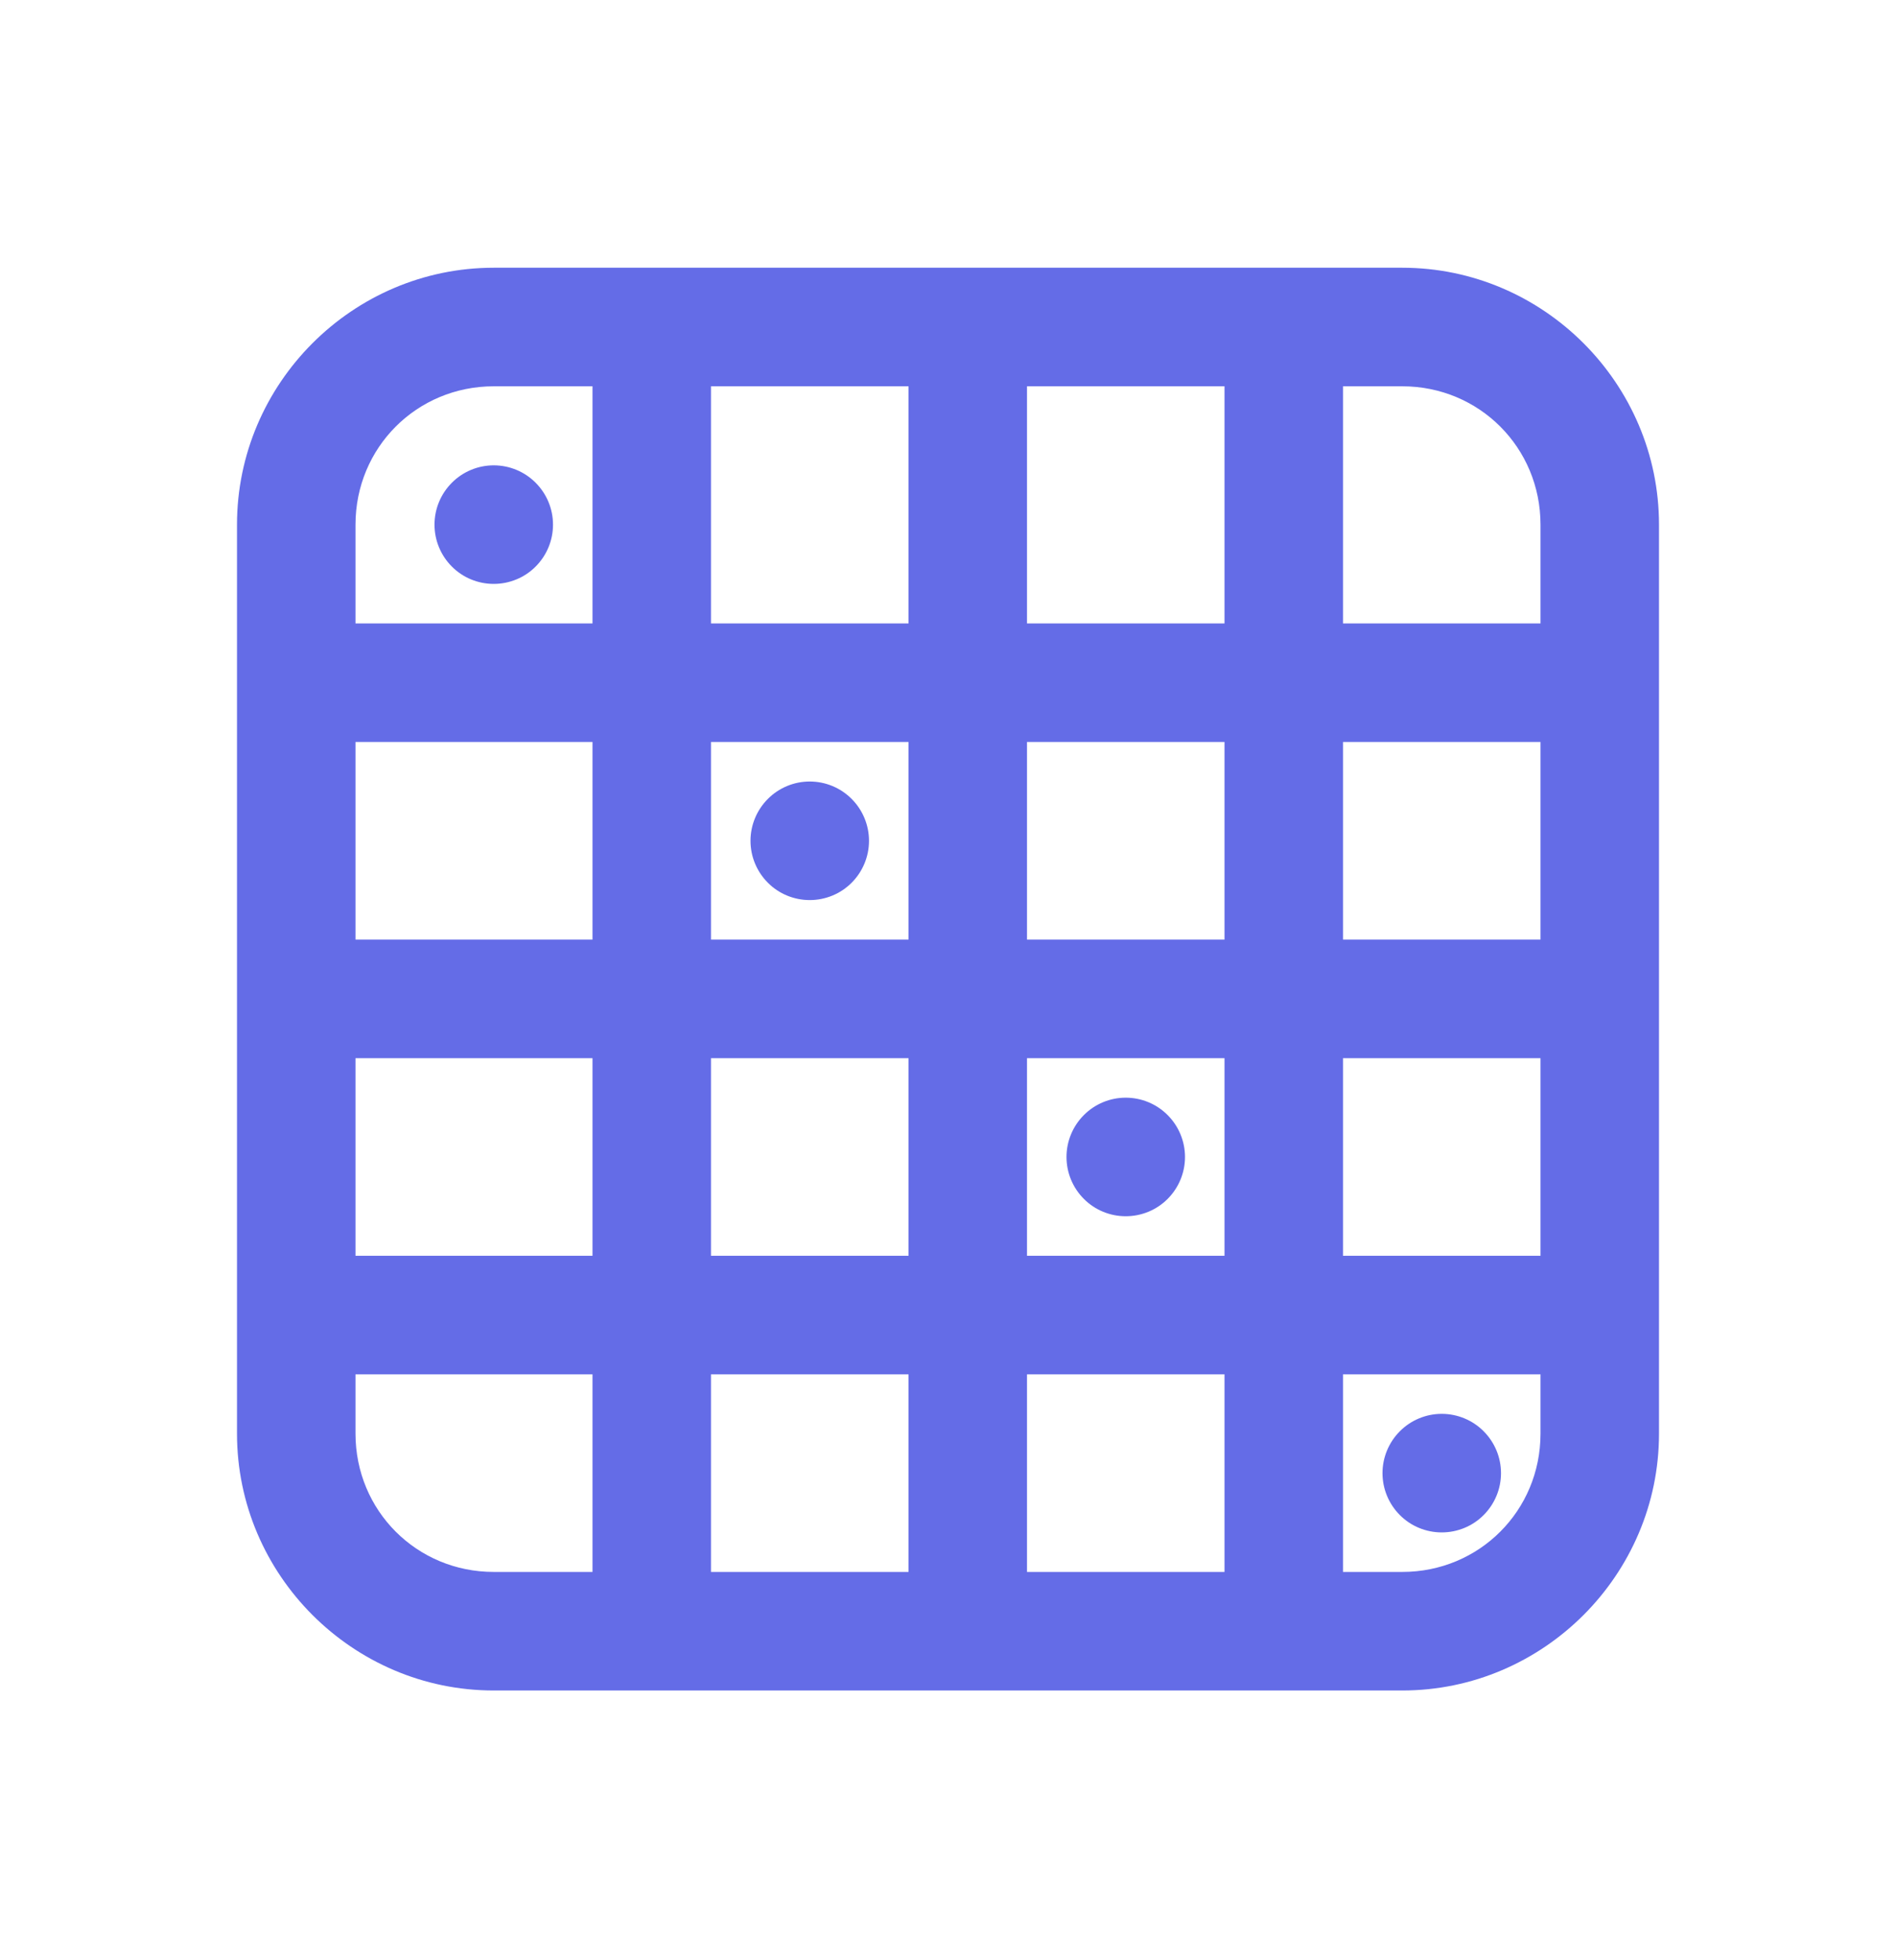 <svg xmlns="http://www.w3.org/2000/svg" width="30" height="31" viewBox="0 0 30 31" fill="none"><path d="M7.812 4.234C5.58 4.234 3.75 6.064 3.75 8.297V22.672C3.75 24.904 5.58 26.734 7.812 26.734H22.188C24.42 26.734 26.25 24.904 26.25 22.672V8.297C26.25 6.064 24.42 4.234 22.188 4.234H7.812ZM7.812 6.109H9.375V9.859H5.625V8.297C5.625 7.078 6.594 6.109 7.812 6.109ZM11.25 6.109H14.375V9.859H11.25V6.109ZM16.25 6.109H19.375V9.859H16.25V6.109ZM21.25 6.109H22.188C23.406 6.109 24.375 7.078 24.375 8.297V9.859H21.25V6.109ZM7.812 7.359C7.564 7.359 7.325 7.458 7.15 7.634C6.974 7.81 6.875 8.048 6.875 8.297C6.875 8.546 6.974 8.784 7.15 8.96C7.325 9.136 7.564 9.234 7.812 9.234C8.061 9.234 8.3 9.136 8.475 8.96C8.651 8.784 8.75 8.546 8.75 8.297C8.75 8.048 8.651 7.81 8.475 7.634C8.3 7.458 8.061 7.359 7.812 7.359ZM5.625 11.734H9.375V14.859H5.625V11.734ZM11.25 11.734H14.375V14.859H11.25V11.734ZM16.25 11.734H19.375V14.859H16.25V11.734ZM21.25 11.734H24.375V14.859H21.25V11.734ZM12.812 12.359C12.564 12.359 12.325 12.458 12.15 12.634C11.974 12.81 11.875 13.048 11.875 13.297C11.875 13.546 11.974 13.784 12.15 13.96C12.325 14.136 12.564 14.234 12.812 14.234C13.061 14.234 13.3 14.136 13.475 13.96C13.651 13.784 13.75 13.546 13.75 13.297C13.75 13.048 13.651 12.81 13.475 12.634C13.3 12.458 13.061 12.359 12.812 12.359ZM5.625 16.734H9.375V19.859H5.625V16.734ZM11.25 16.734H14.375V19.859H11.25V16.734ZM16.25 16.734H19.375V19.859H16.25V16.734ZM21.25 16.734H24.375V19.859H21.25V16.734ZM17.812 17.359C17.564 17.359 17.325 17.458 17.15 17.634C16.974 17.81 16.875 18.048 16.875 18.297C16.875 18.546 16.974 18.784 17.15 18.96C17.325 19.136 17.564 19.234 17.812 19.234C18.061 19.234 18.3 19.136 18.475 18.96C18.651 18.784 18.75 18.546 18.75 18.297C18.75 18.048 18.651 17.81 18.475 17.634C18.3 17.458 18.061 17.359 17.812 17.359ZM5.625 21.734H9.375V24.859H7.812C6.594 24.859 5.625 23.891 5.625 22.672V21.734ZM11.25 21.734H14.375V24.859H11.25V21.734ZM16.25 21.734H19.375V24.859H16.25V21.734ZM21.25 21.734H24.375V22.672C24.375 23.891 23.406 24.859 22.188 24.859H21.25V21.734ZM22.812 22.359C22.564 22.359 22.325 22.458 22.15 22.634C21.974 22.81 21.875 23.048 21.875 23.297C21.875 23.546 21.974 23.784 22.15 23.96C22.325 24.136 22.564 24.234 22.812 24.234C23.061 24.234 23.3 24.136 23.475 23.96C23.651 23.784 23.75 23.546 23.75 23.297C23.75 23.048 23.651 22.81 23.475 22.634C23.3 22.458 23.061 22.359 22.812 22.359Z" fill="#646CE7"></path></svg>